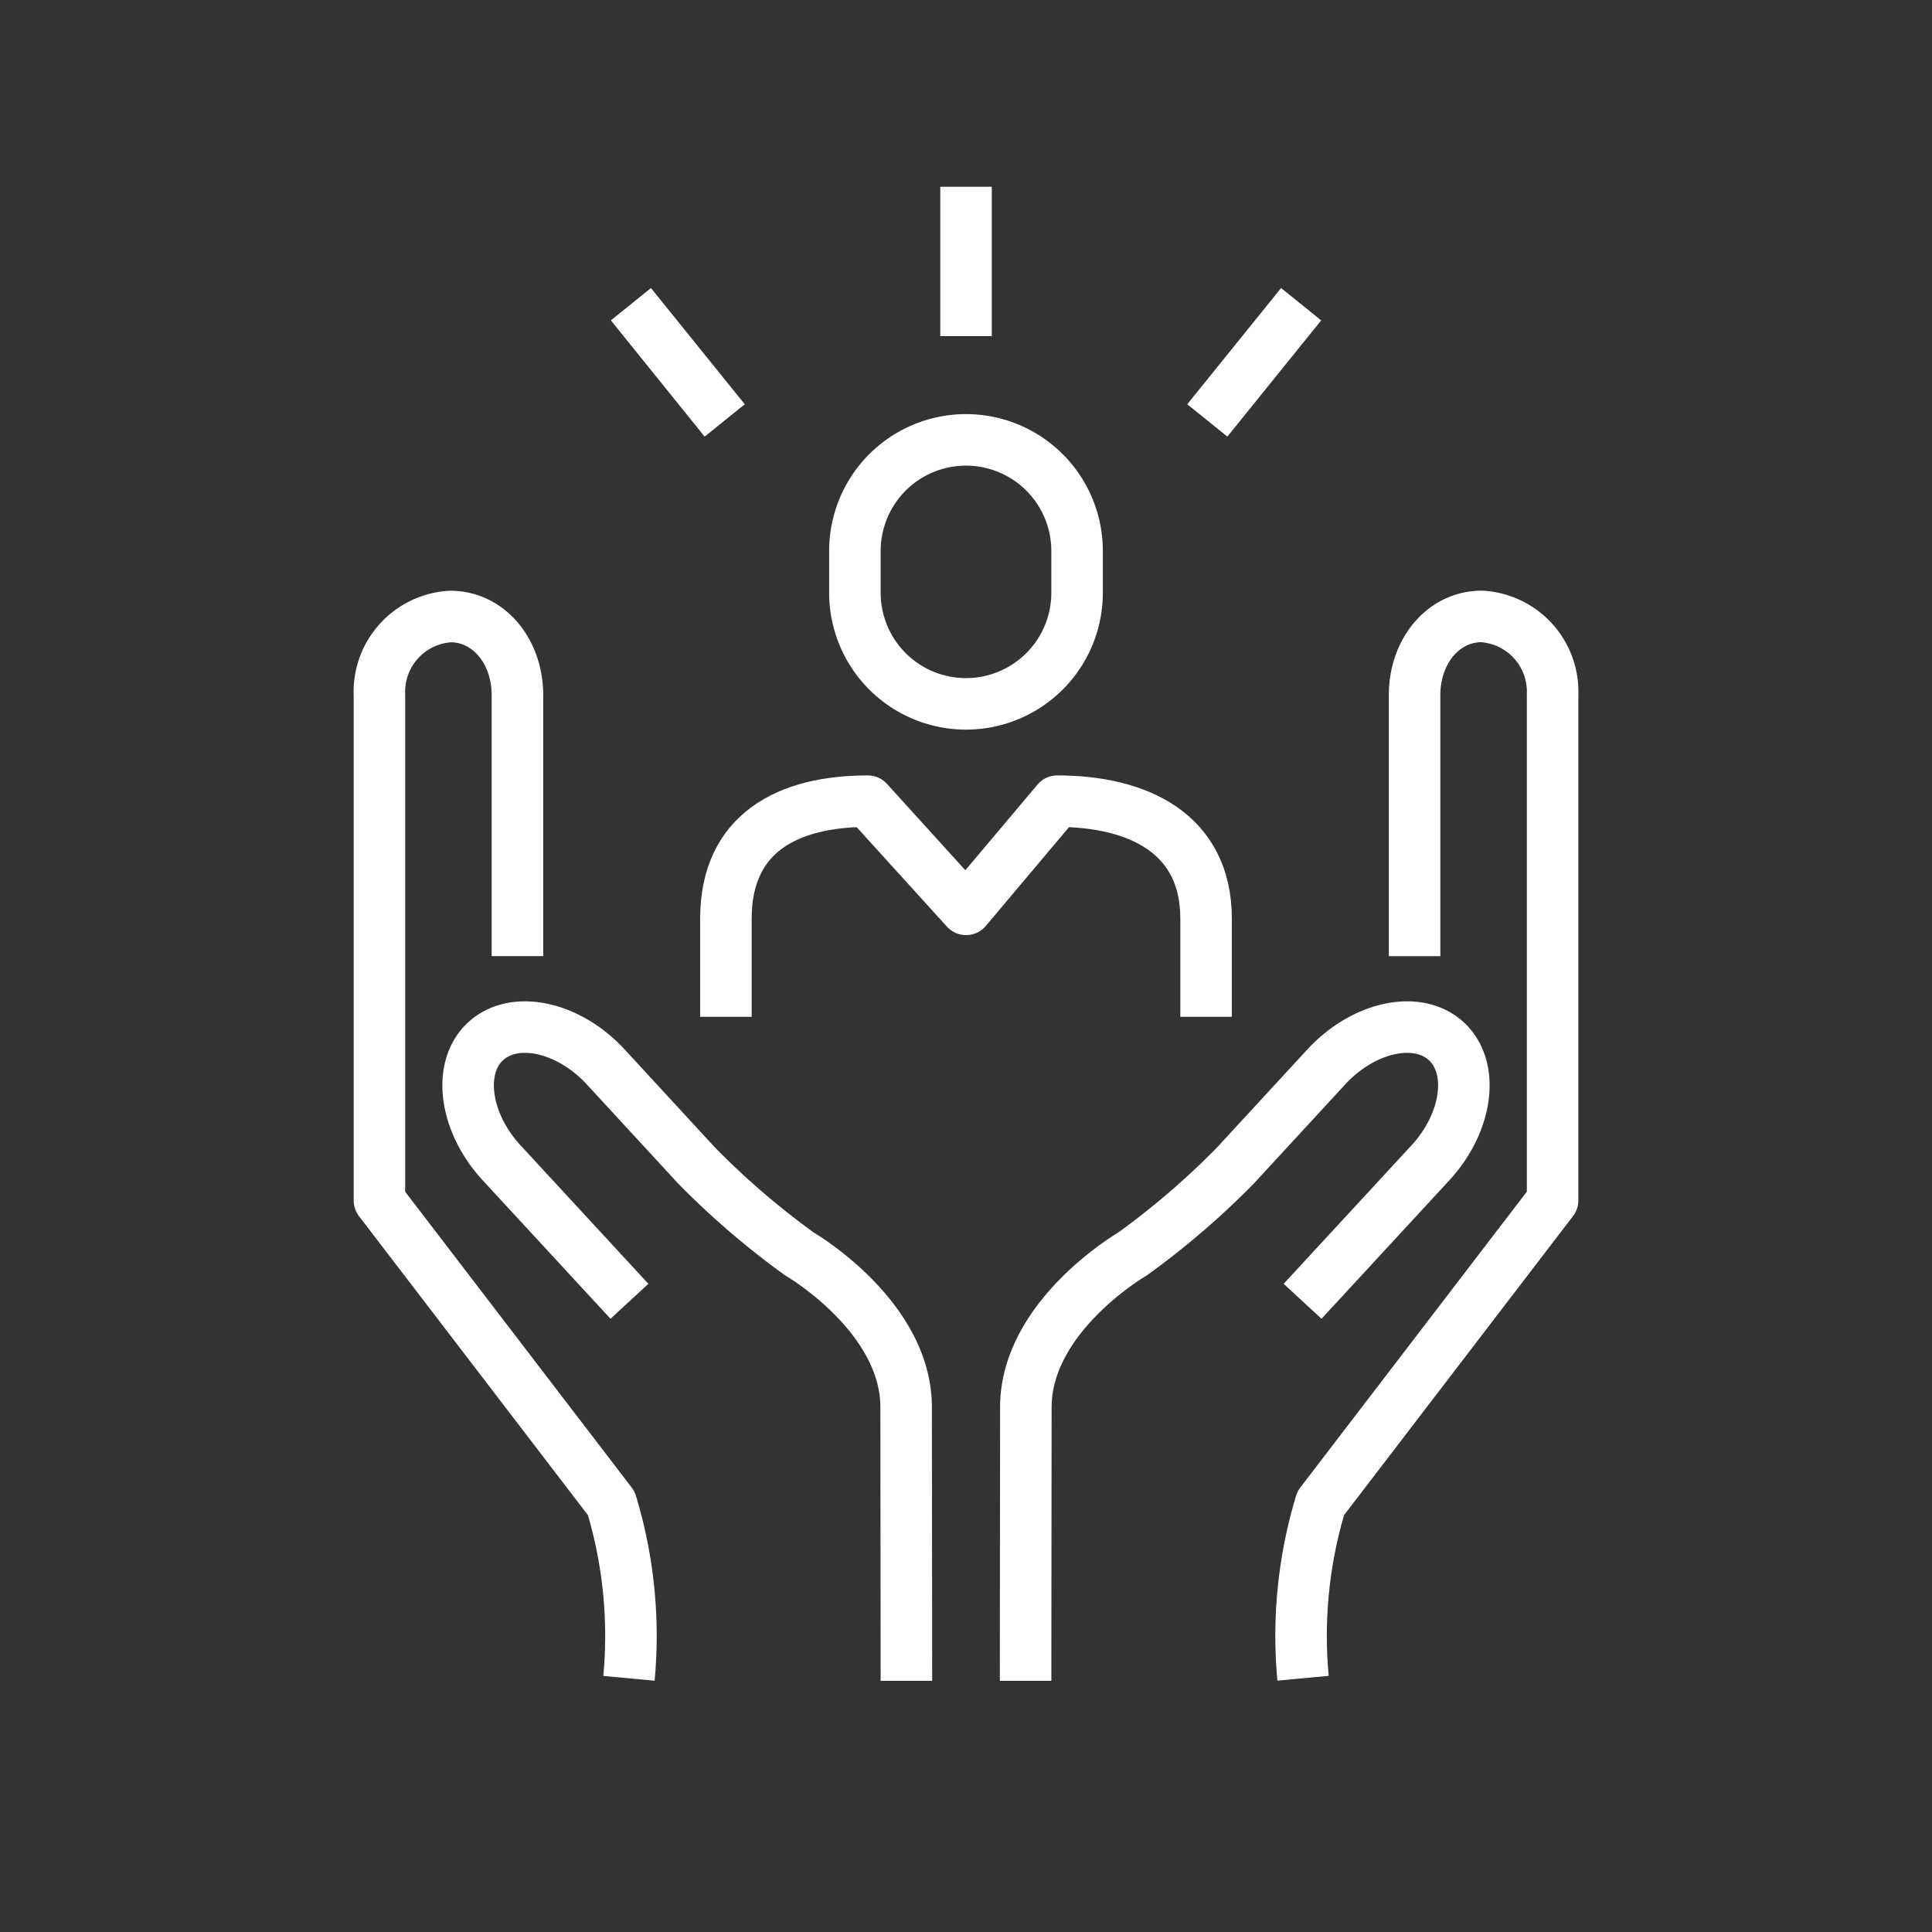 <svg xmlns="http://www.w3.org/2000/svg" width="150" height="150" viewBox="0 0 150 150"><rect x="0" y="0" width="150" height="150" fill="#333333" stroke="none"/><g transform="translate(-656.667 -800)"><rect width="150" height="150" transform="translate(656.667 800)" fill="none"/><g transform="translate(686.121 816.5)"><path d="M694.24,888.21v-7.623c0-6.661,4.821-9.118,11.022-9.118l7.623,8.4,7.076-8.4c6.2,0,11.559,2.457,11.559,9.118v7.623" transform="translate(-667.334 -825.766)" fill="none" stroke="#fff" stroke-linejoin="round" stroke-width="4"/><path d="M718.166,864.638a8.625,8.625,0,0,1-17.25,0v-3.245a8.625,8.625,0,0,1,17.25,0Z" transform="translate(-663.996 -835.116)" fill="none" stroke="#fff" stroke-linecap="square" stroke-linejoin="round" stroke-width="4"/><path d="M732.824,888.281V868.047c-.021-3.359,2.164-6.121,5.188-6.141a5.85,5.85,0,0,1,5.526,6.073v39.267l-18,23.508a35.507,35.507,0,0,0-1.374,13.591" transform="translate(-652.449 -830.547)" fill="none" stroke="#fff" stroke-linejoin="round" stroke-width="4"/><path d="M709.751,933.919l.021-21.243c0-7.089,8.266-11.889,8.266-11.889a62.14,62.14,0,0,0,8-6.873l7.05-7.65c2.907-3.15,7.107-4.05,9.328-2.005s1.667,6.3-1.242,9.45l-9.917,10.742" transform="translate(-659.579 -819.919)" fill="none" stroke="#fff" stroke-linejoin="round" stroke-width="4"/><path d="M687.022,888.278V868.051c.021-3.359-2.164-6.121-5.188-6.141a5.85,5.85,0,0,0-5.526,6.073V907.25l18,23.508a35.508,35.508,0,0,1,1.374,13.591" transform="translate(-676.303 -830.545)" fill="none" stroke="#fff" stroke-linejoin="round" stroke-width="4"/><path d="M714.924,933.919l-.021-21.243c0-7.089-8.266-11.889-8.266-11.889a62.116,62.116,0,0,1-8-6.873l-7.05-7.65c-2.9-3.15-7.1-4.05-9.328-2.005s-1.662,6.3,1.245,9.45l9.917,10.742" transform="translate(-674.005 -819.919)" fill="none" stroke="#fff" stroke-linejoin="round" stroke-width="4"/><line y1="7.595" transform="translate(45.548)" fill="none" stroke="#fff" stroke-linecap="square" stroke-linejoin="round" stroke-width="4"/><line x1="4.77" y1="5.911" transform="translate(20.786 8.675)" fill="none" stroke="#fff" stroke-linecap="square" stroke-linejoin="round" stroke-width="4"/><line x1="4.772" y2="5.911" transform="translate(65.537 8.675)" fill="none" stroke="#fff" stroke-linecap="square" stroke-linejoin="round" stroke-width="4"/></g></g></svg>